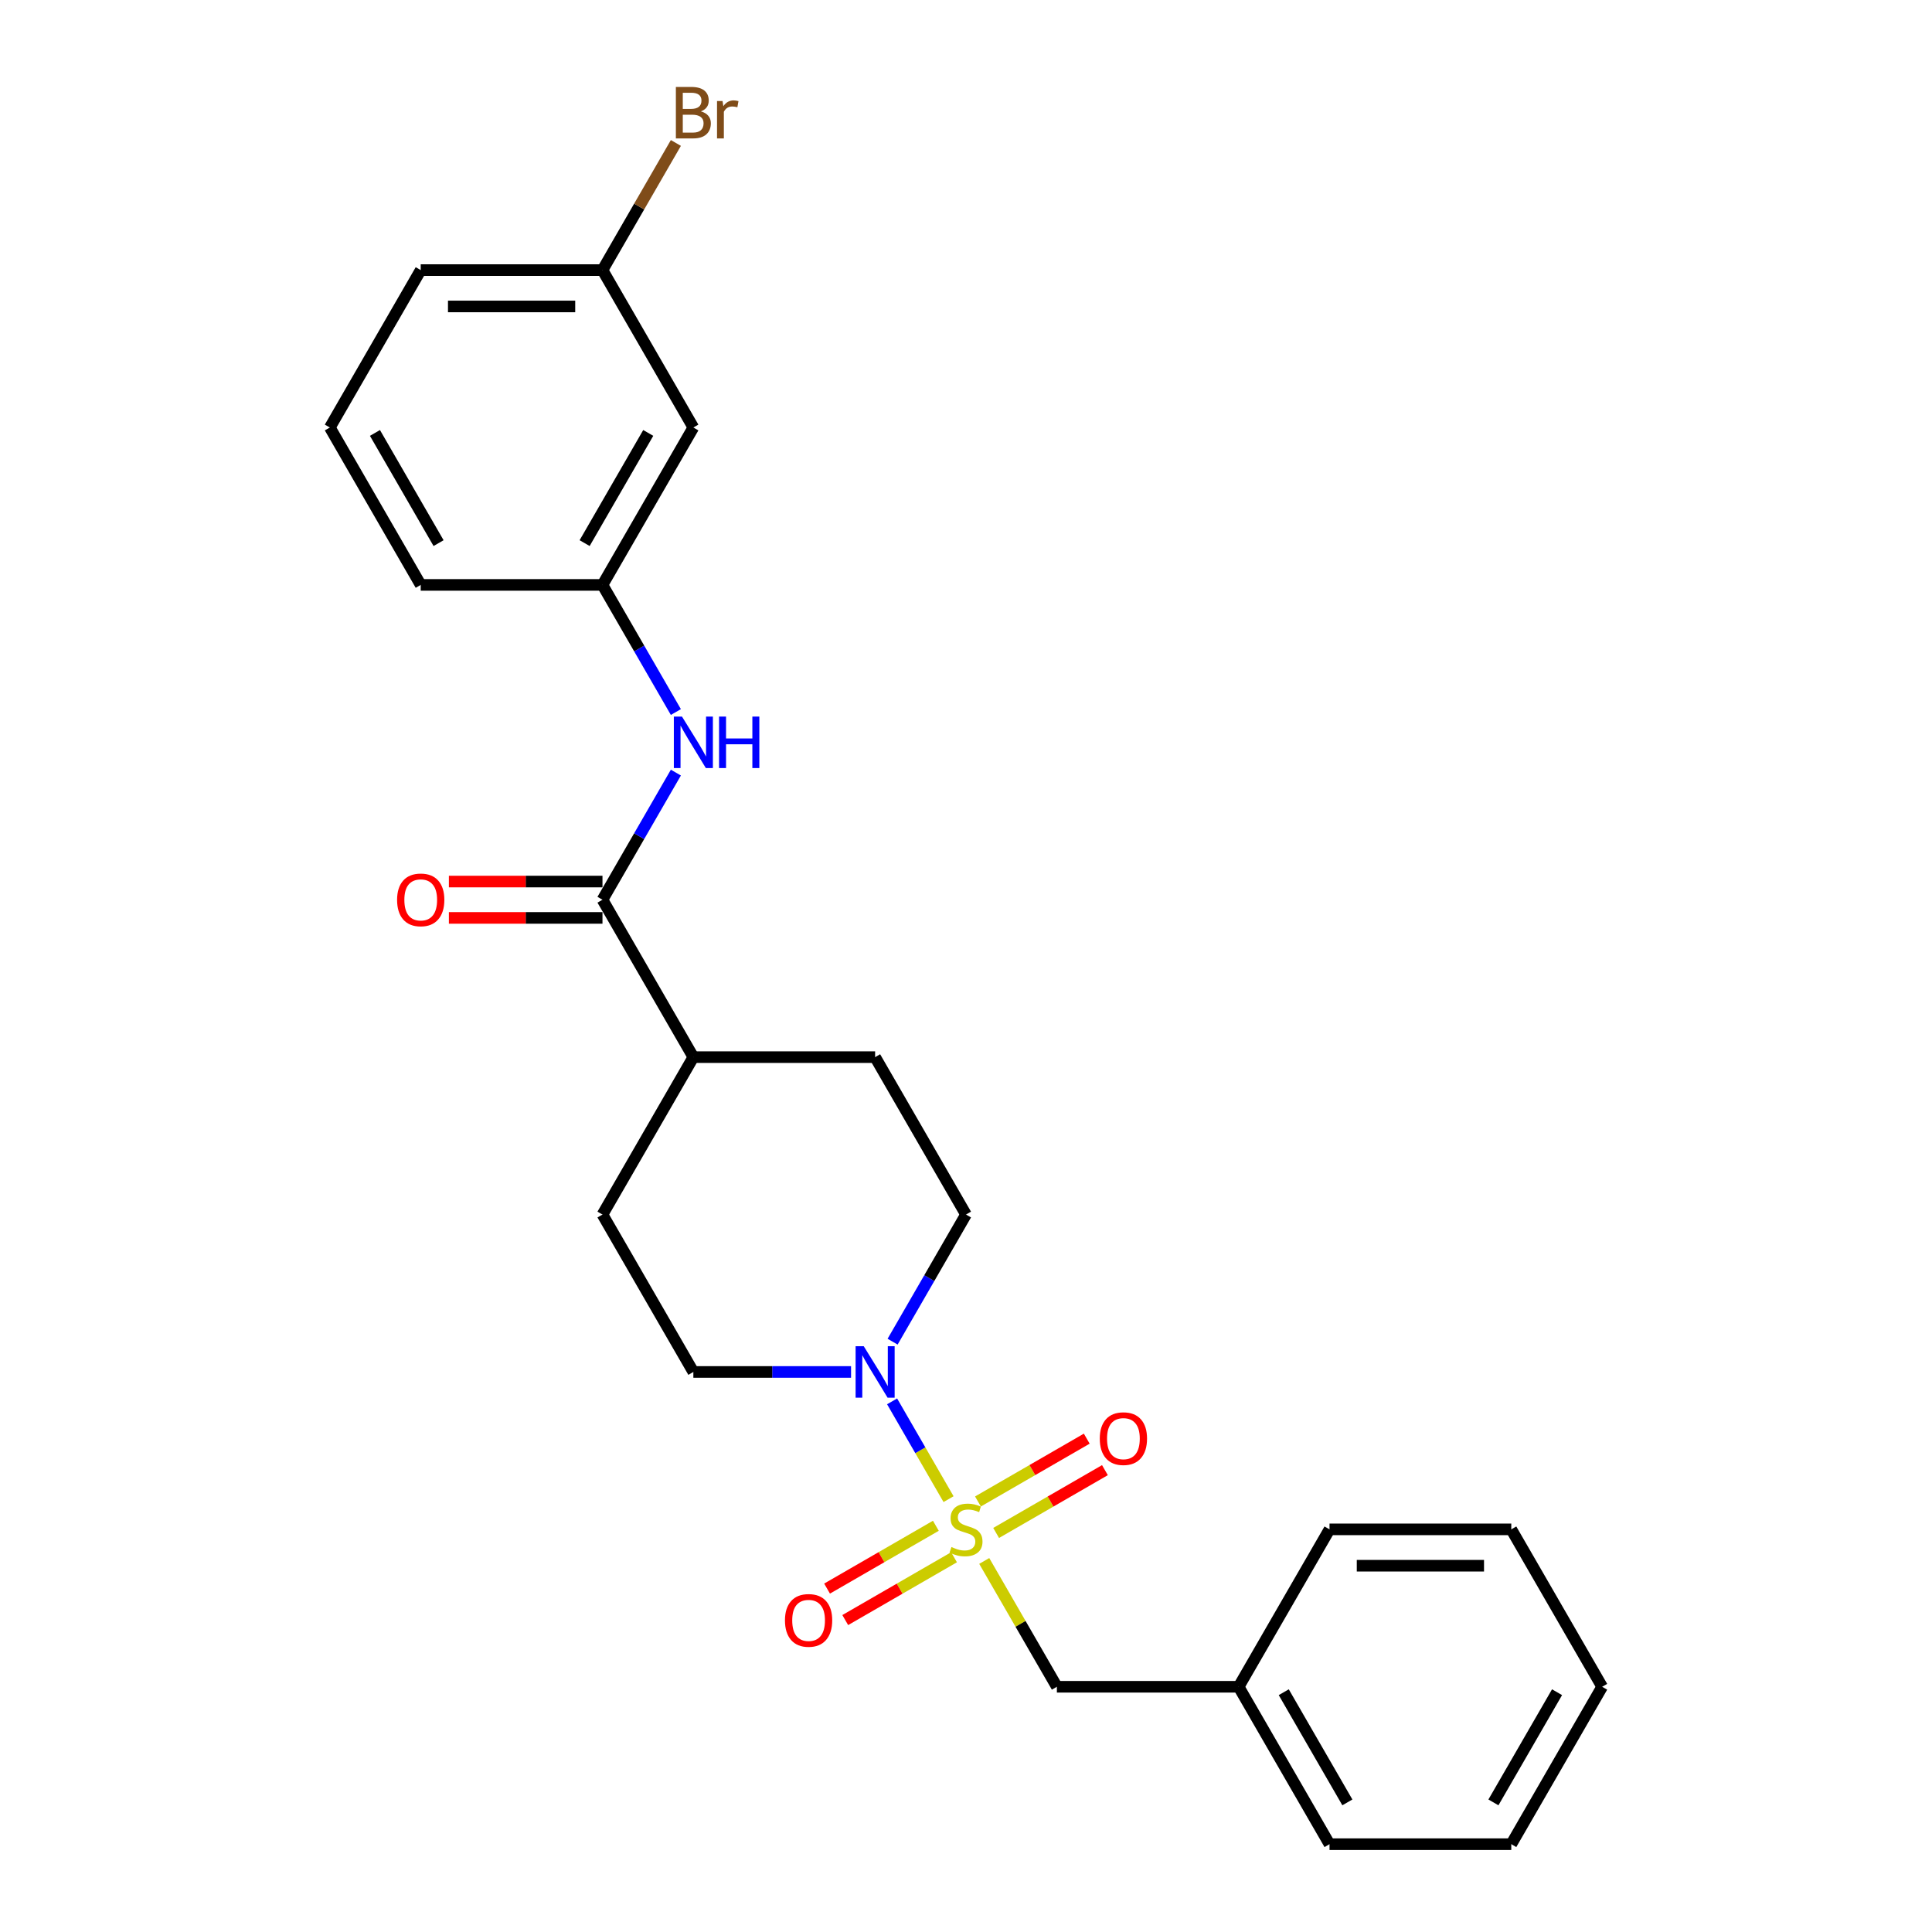 <?xml version='1.0' encoding='iso-8859-1'?>
<svg version='1.1' baseProfile='full'
              xmlns='http://www.w3.org/2000/svg'
                      xmlns:rdkit='http://www.rdkit.org/xml'
                      xmlns:xlink='http://www.w3.org/1999/xlink'
                  xml:space='preserve'
width='1000px' height='1000px' viewBox='0 0 1000 1000'>
<!-- END OF HEADER -->
<rect style='opacity:1.0;fill:#FFFFFF;stroke:none' width='1000' height='1000' x='0' y='0'> </rect>
<path class='bond-0' d='M 490.973,775.96 L 476.361,750.652' style='fill:none;fill-rule:evenodd;stroke:#CCCC00;stroke-width:6px;stroke-linecap:butt;stroke-linejoin:miter;stroke-opacity:1' />
<path class='bond-0' d='M 476.361,750.652 L 461.749,725.344' style='fill:none;fill-rule:evenodd;stroke:#0000FF;stroke-width:6px;stroke-linecap:butt;stroke-linejoin:miter;stroke-opacity:1' />
<path class='bond-3' d='M 509.44,807.947 L 528.24,840.509' style='fill:none;fill-rule:evenodd;stroke:#CCCC00;stroke-width:6px;stroke-linecap:butt;stroke-linejoin:miter;stroke-opacity:1' />
<path class='bond-3' d='M 528.24,840.509 L 547.039,873.071' style='fill:none;fill-rule:evenodd;stroke:#000000;stroke-width:6px;stroke-linecap:butt;stroke-linejoin:miter;stroke-opacity:1' />
<path class='bond-4' d='M 515.598,793.454 L 543.755,777.198' style='fill:none;fill-rule:evenodd;stroke:#CCCC00;stroke-width:6px;stroke-linecap:butt;stroke-linejoin:miter;stroke-opacity:1' />
<path class='bond-4' d='M 543.755,777.198 L 571.911,760.942' style='fill:none;fill-rule:evenodd;stroke:#FF0000;stroke-width:6px;stroke-linecap:butt;stroke-linejoin:miter;stroke-opacity:1' />
<path class='bond-4' d='M 506.19,777.159 L 534.347,760.903' style='fill:none;fill-rule:evenodd;stroke:#CCCC00;stroke-width:6px;stroke-linecap:butt;stroke-linejoin:miter;stroke-opacity:1' />
<path class='bond-4' d='M 534.347,760.903 L 562.503,744.647' style='fill:none;fill-rule:evenodd;stroke:#FF0000;stroke-width:6px;stroke-linecap:butt;stroke-linejoin:miter;stroke-opacity:1' />
<path class='bond-5' d='M 484.402,789.739 L 456.245,805.995' style='fill:none;fill-rule:evenodd;stroke:#CCCC00;stroke-width:6px;stroke-linecap:butt;stroke-linejoin:miter;stroke-opacity:1' />
<path class='bond-5' d='M 456.245,805.995 L 428.089,822.251' style='fill:none;fill-rule:evenodd;stroke:#FF0000;stroke-width:6px;stroke-linecap:butt;stroke-linejoin:miter;stroke-opacity:1' />
<path class='bond-5' d='M 493.81,806.034 L 465.653,822.29' style='fill:none;fill-rule:evenodd;stroke:#CCCC00;stroke-width:6px;stroke-linecap:butt;stroke-linejoin:miter;stroke-opacity:1' />
<path class='bond-5' d='M 465.653,822.29 L 437.497,838.546' style='fill:none;fill-rule:evenodd;stroke:#FF0000;stroke-width:6px;stroke-linecap:butt;stroke-linejoin:miter;stroke-opacity:1' />
<path class='bond-7' d='M 462.01,694.448 L 481.005,661.548' style='fill:none;fill-rule:evenodd;stroke:#0000FF;stroke-width:6px;stroke-linecap:butt;stroke-linejoin:miter;stroke-opacity:1' />
<path class='bond-7' d='M 481.005,661.548 L 500,628.647' style='fill:none;fill-rule:evenodd;stroke:#000000;stroke-width:6px;stroke-linecap:butt;stroke-linejoin:miter;stroke-opacity:1' />
<path class='bond-8' d='M 440.505,710.122 L 399.693,710.122' style='fill:none;fill-rule:evenodd;stroke:#0000FF;stroke-width:6px;stroke-linecap:butt;stroke-linejoin:miter;stroke-opacity:1' />
<path class='bond-8' d='M 399.693,710.122 L 358.882,710.122' style='fill:none;fill-rule:evenodd;stroke:#000000;stroke-width:6px;stroke-linecap:butt;stroke-linejoin:miter;stroke-opacity:1' />
<path class='bond-1' d='M 311.842,465.698 L 358.882,547.172' style='fill:none;fill-rule:evenodd;stroke:#000000;stroke-width:6px;stroke-linecap:butt;stroke-linejoin:miter;stroke-opacity:1' />
<path class='bond-2' d='M 311.842,465.698 L 330.838,432.797' style='fill:none;fill-rule:evenodd;stroke:#000000;stroke-width:6px;stroke-linecap:butt;stroke-linejoin:miter;stroke-opacity:1' />
<path class='bond-2' d='M 330.838,432.797 L 349.833,399.897' style='fill:none;fill-rule:evenodd;stroke:#0000FF;stroke-width:6px;stroke-linecap:butt;stroke-linejoin:miter;stroke-opacity:1' />
<path class='bond-10' d='M 311.842,456.29 L 272.094,456.29' style='fill:none;fill-rule:evenodd;stroke:#000000;stroke-width:6px;stroke-linecap:butt;stroke-linejoin:miter;stroke-opacity:1' />
<path class='bond-10' d='M 272.094,456.29 L 232.346,456.29' style='fill:none;fill-rule:evenodd;stroke:#FF0000;stroke-width:6px;stroke-linecap:butt;stroke-linejoin:miter;stroke-opacity:1' />
<path class='bond-10' d='M 311.842,475.106 L 272.094,475.106' style='fill:none;fill-rule:evenodd;stroke:#000000;stroke-width:6px;stroke-linecap:butt;stroke-linejoin:miter;stroke-opacity:1' />
<path class='bond-10' d='M 272.094,475.106 L 232.346,475.106' style='fill:none;fill-rule:evenodd;stroke:#FF0000;stroke-width:6px;stroke-linecap:butt;stroke-linejoin:miter;stroke-opacity:1' />
<path class='bond-9' d='M 349.833,368.55 L 330.838,335.649' style='fill:none;fill-rule:evenodd;stroke:#0000FF;stroke-width:6px;stroke-linecap:butt;stroke-linejoin:miter;stroke-opacity:1' />
<path class='bond-9' d='M 330.838,335.649 L 311.842,302.749' style='fill:none;fill-rule:evenodd;stroke:#000000;stroke-width:6px;stroke-linecap:butt;stroke-linejoin:miter;stroke-opacity:1' />
<path class='bond-15' d='M 547.039,873.071 L 641.118,873.071' style='fill:none;fill-rule:evenodd;stroke:#000000;stroke-width:6px;stroke-linecap:butt;stroke-linejoin:miter;stroke-opacity:1' />
<path class='bond-6' d='M 358.882,547.172 L 311.842,628.647' style='fill:none;fill-rule:evenodd;stroke:#000000;stroke-width:6px;stroke-linecap:butt;stroke-linejoin:miter;stroke-opacity:1' />
<path class='bond-25' d='M 358.882,547.172 L 452.961,547.172' style='fill:none;fill-rule:evenodd;stroke:#000000;stroke-width:6px;stroke-linecap:butt;stroke-linejoin:miter;stroke-opacity:1' />
<path class='bond-12' d='M 500,628.647 L 452.961,547.172' style='fill:none;fill-rule:evenodd;stroke:#000000;stroke-width:6px;stroke-linecap:butt;stroke-linejoin:miter;stroke-opacity:1' />
<path class='bond-13' d='M 358.882,710.122 L 311.842,628.647' style='fill:none;fill-rule:evenodd;stroke:#000000;stroke-width:6px;stroke-linecap:butt;stroke-linejoin:miter;stroke-opacity:1' />
<path class='bond-11' d='M 311.842,302.749 L 358.882,221.274' style='fill:none;fill-rule:evenodd;stroke:#000000;stroke-width:6px;stroke-linecap:butt;stroke-linejoin:miter;stroke-opacity:1' />
<path class='bond-11' d='M 302.603,281.119 L 335.531,224.087' style='fill:none;fill-rule:evenodd;stroke:#000000;stroke-width:6px;stroke-linecap:butt;stroke-linejoin:miter;stroke-opacity:1' />
<path class='bond-18' d='M 311.842,302.749 L 217.764,302.749' style='fill:none;fill-rule:evenodd;stroke:#000000;stroke-width:6px;stroke-linecap:butt;stroke-linejoin:miter;stroke-opacity:1' />
<path class='bond-14' d='M 358.882,221.274 L 311.842,139.799' style='fill:none;fill-rule:evenodd;stroke:#000000;stroke-width:6px;stroke-linecap:butt;stroke-linejoin:miter;stroke-opacity:1' />
<path class='bond-16' d='M 311.842,139.799 L 330.838,106.899' style='fill:none;fill-rule:evenodd;stroke:#000000;stroke-width:6px;stroke-linecap:butt;stroke-linejoin:miter;stroke-opacity:1' />
<path class='bond-16' d='M 330.838,106.899 L 349.833,73.998' style='fill:none;fill-rule:evenodd;stroke:#7F4C19;stroke-width:6px;stroke-linecap:butt;stroke-linejoin:miter;stroke-opacity:1' />
<path class='bond-27' d='M 311.842,139.799 L 217.764,139.799' style='fill:none;fill-rule:evenodd;stroke:#000000;stroke-width:6px;stroke-linecap:butt;stroke-linejoin:miter;stroke-opacity:1' />
<path class='bond-27' d='M 297.731,158.615 L 231.875,158.615' style='fill:none;fill-rule:evenodd;stroke:#000000;stroke-width:6px;stroke-linecap:butt;stroke-linejoin:miter;stroke-opacity:1' />
<path class='bond-20' d='M 641.118,873.071 L 688.158,954.545' style='fill:none;fill-rule:evenodd;stroke:#000000;stroke-width:6px;stroke-linecap:butt;stroke-linejoin:miter;stroke-opacity:1' />
<path class='bond-20' d='M 664.469,875.884 L 697.397,932.916' style='fill:none;fill-rule:evenodd;stroke:#000000;stroke-width:6px;stroke-linecap:butt;stroke-linejoin:miter;stroke-opacity:1' />
<path class='bond-21' d='M 641.118,873.071 L 688.158,791.596' style='fill:none;fill-rule:evenodd;stroke:#000000;stroke-width:6px;stroke-linecap:butt;stroke-linejoin:miter;stroke-opacity:1' />
<path class='bond-17' d='M 170.724,221.274 L 217.764,302.749' style='fill:none;fill-rule:evenodd;stroke:#000000;stroke-width:6px;stroke-linecap:butt;stroke-linejoin:miter;stroke-opacity:1' />
<path class='bond-17' d='M 194.075,224.087 L 227.003,281.119' style='fill:none;fill-rule:evenodd;stroke:#000000;stroke-width:6px;stroke-linecap:butt;stroke-linejoin:miter;stroke-opacity:1' />
<path class='bond-19' d='M 170.724,221.274 L 217.764,139.799' style='fill:none;fill-rule:evenodd;stroke:#000000;stroke-width:6px;stroke-linecap:butt;stroke-linejoin:miter;stroke-opacity:1' />
<path class='bond-23' d='M 688.158,954.545 L 782.236,954.545' style='fill:none;fill-rule:evenodd;stroke:#000000;stroke-width:6px;stroke-linecap:butt;stroke-linejoin:miter;stroke-opacity:1' />
<path class='bond-22' d='M 688.158,791.596 L 782.236,791.596' style='fill:none;fill-rule:evenodd;stroke:#000000;stroke-width:6px;stroke-linecap:butt;stroke-linejoin:miter;stroke-opacity:1' />
<path class='bond-22' d='M 702.269,810.412 L 768.125,810.412' style='fill:none;fill-rule:evenodd;stroke:#000000;stroke-width:6px;stroke-linecap:butt;stroke-linejoin:miter;stroke-opacity:1' />
<path class='bond-24' d='M 782.236,791.596 L 829.276,873.071' style='fill:none;fill-rule:evenodd;stroke:#000000;stroke-width:6px;stroke-linecap:butt;stroke-linejoin:miter;stroke-opacity:1' />
<path class='bond-26' d='M 782.236,954.545 L 829.276,873.071' style='fill:none;fill-rule:evenodd;stroke:#000000;stroke-width:6px;stroke-linecap:butt;stroke-linejoin:miter;stroke-opacity:1' />
<path class='bond-26' d='M 772.997,932.916 L 805.925,875.884' style='fill:none;fill-rule:evenodd;stroke:#000000;stroke-width:6px;stroke-linecap:butt;stroke-linejoin:miter;stroke-opacity:1' />
<path  class='atom-0' d='M 492.474 800.741
Q 492.775 800.854, 494.017 801.38
Q 495.258 801.907, 496.613 802.246
Q 498.006 802.547, 499.36 802.547
Q 501.882 802.547, 503.349 801.343
Q 504.817 800.101, 504.817 797.956
Q 504.817 796.488, 504.064 795.585
Q 503.349 794.682, 502.22 794.193
Q 501.091 793.704, 499.21 793.139
Q 496.839 792.424, 495.409 791.747
Q 494.017 791.069, 493.001 789.639
Q 492.022 788.209, 492.022 785.801
Q 492.022 782.452, 494.28 780.382
Q 496.576 778.312, 501.091 778.312
Q 504.177 778.312, 507.677 779.78
L 506.811 782.678
Q 503.613 781.36, 501.204 781.36
Q 498.608 781.36, 497.178 782.452
Q 495.748 783.505, 495.785 785.349
Q 495.785 786.779, 496.5 787.645
Q 497.253 788.51, 498.307 789
Q 499.398 789.489, 501.204 790.053
Q 503.613 790.806, 505.043 791.559
Q 506.473 792.311, 507.489 793.854
Q 508.542 795.359, 508.542 797.956
Q 508.542 801.644, 506.059 803.638
Q 503.613 805.595, 499.511 805.595
Q 497.14 805.595, 495.334 805.068
Q 493.565 804.579, 491.458 803.714
L 492.474 800.741
' fill='#CCCC00'/>
<path  class='atom-1' d='M 447.071 696.8
L 455.802 710.912
Q 456.667 712.304, 458.06 714.826
Q 459.452 717.347, 459.527 717.497
L 459.527 696.8
L 463.065 696.8
L 463.065 723.443
L 459.414 723.443
L 450.044 708.014
Q 448.953 706.208, 447.786 704.138
Q 446.657 702.068, 446.319 701.429
L 446.319 723.443
L 442.857 723.443
L 442.857 696.8
L 447.071 696.8
' fill='#0000FF'/>
<path  class='atom-3' d='M 352.993 370.902
L 361.723 385.013
Q 362.589 386.406, 363.981 388.927
Q 365.373 391.448, 365.449 391.599
L 365.449 370.902
L 368.986 370.902
L 368.986 397.545
L 365.336 397.545
L 355.965 382.116
Q 354.874 380.309, 353.708 378.24
Q 352.579 376.17, 352.24 375.53
L 352.24 397.545
L 348.778 397.545
L 348.778 370.902
L 352.993 370.902
' fill='#0000FF'/>
<path  class='atom-3' d='M 372.185 370.902
L 375.797 370.902
L 375.797 382.229
L 389.42 382.229
L 389.42 370.902
L 393.032 370.902
L 393.032 397.545
L 389.42 397.545
L 389.42 385.239
L 375.797 385.239
L 375.797 397.545
L 372.185 397.545
L 372.185 370.902
' fill='#0000FF'/>
<path  class='atom-5' d='M 569.244 744.632
Q 569.244 738.235, 572.405 734.66
Q 575.566 731.085, 581.475 731.085
Q 587.383 731.085, 590.544 734.66
Q 593.705 738.235, 593.705 744.632
Q 593.705 751.105, 590.506 754.793
Q 587.307 758.443, 581.475 758.443
Q 575.604 758.443, 572.405 754.793
Q 569.244 751.142, 569.244 744.632
M 581.475 755.432
Q 585.539 755.432, 587.721 752.723
Q 589.942 749.976, 589.942 744.632
Q 589.942 739.401, 587.721 736.767
Q 585.539 734.095, 581.475 734.095
Q 577.41 734.095, 575.19 736.729
Q 573.008 739.364, 573.008 744.632
Q 573.008 750.013, 575.19 752.723
Q 577.41 755.432, 581.475 755.432
' fill='#FF0000'/>
<path  class='atom-6' d='M 406.295 838.711
Q 406.295 832.314, 409.456 828.739
Q 412.617 825.164, 418.525 825.164
Q 424.434 825.164, 427.595 828.739
Q 430.756 832.314, 430.756 838.711
Q 430.756 845.184, 427.557 848.871
Q 424.358 852.522, 418.525 852.522
Q 412.655 852.522, 409.456 848.871
Q 406.295 845.221, 406.295 838.711
M 418.525 849.511
Q 422.59 849.511, 424.772 846.802
Q 426.992 844.055, 426.992 838.711
Q 426.992 833.48, 424.772 830.846
Q 422.59 828.174, 418.525 828.174
Q 414.461 828.174, 412.241 830.808
Q 410.058 833.442, 410.058 838.711
Q 410.058 844.092, 412.241 846.802
Q 414.461 849.511, 418.525 849.511
' fill='#FF0000'/>
<path  class='atom-11' d='M 205.533 465.773
Q 205.533 459.376, 208.694 455.801
Q 211.856 452.226, 217.764 452.226
Q 223.672 452.226, 226.833 455.801
Q 229.994 459.376, 229.994 465.773
Q 229.994 472.246, 226.795 475.934
Q 223.597 479.584, 217.764 479.584
Q 211.893 479.584, 208.694 475.934
Q 205.533 472.283, 205.533 465.773
M 217.764 476.573
Q 221.828 476.573, 224.01 473.864
Q 226.231 471.117, 226.231 465.773
Q 226.231 460.542, 224.01 457.908
Q 221.828 455.236, 217.764 455.236
Q 213.699 455.236, 211.479 457.87
Q 209.297 460.505, 209.297 465.773
Q 209.297 471.154, 211.479 473.864
Q 213.699 476.573, 217.764 476.573
' fill='#FF0000'/>
<path  class='atom-17' d='M 362.777 57.647
Q 365.336 58.362, 366.615 59.943
Q 367.932 61.486, 367.932 63.781
Q 367.932 67.469, 365.561 69.577
Q 363.228 71.646, 358.788 71.646
L 349.831 71.646
L 349.831 45.003
L 357.696 45.003
Q 362.25 45.003, 364.545 46.847
Q 366.841 48.691, 366.841 52.078
Q 366.841 56.105, 362.777 57.647
M 353.406 48.014
L 353.406 56.368
L 357.696 56.368
Q 360.331 56.368, 361.685 55.314
Q 363.078 54.223, 363.078 52.078
Q 363.078 48.014, 357.696 48.014
L 353.406 48.014
M 358.788 68.636
Q 361.384 68.636, 362.777 67.394
Q 364.169 66.152, 364.169 63.781
Q 364.169 61.599, 362.626 60.507
Q 361.121 59.378, 358.223 59.378
L 353.406 59.378
L 353.406 68.636
L 358.788 68.636
' fill='#7F4C19'/>
<path  class='atom-17' d='M 373.991 52.304
L 374.405 54.975
Q 376.437 51.965, 379.749 51.965
Q 380.802 51.965, 382.232 52.341
L 381.668 55.502
Q 380.05 55.126, 379.146 55.126
Q 377.566 55.126, 376.512 55.766
Q 375.496 56.368, 374.668 57.836
L 374.668 71.646
L 371.131 71.646
L 371.131 52.304
L 373.991 52.304
' fill='#7F4C19'/>
</svg>

